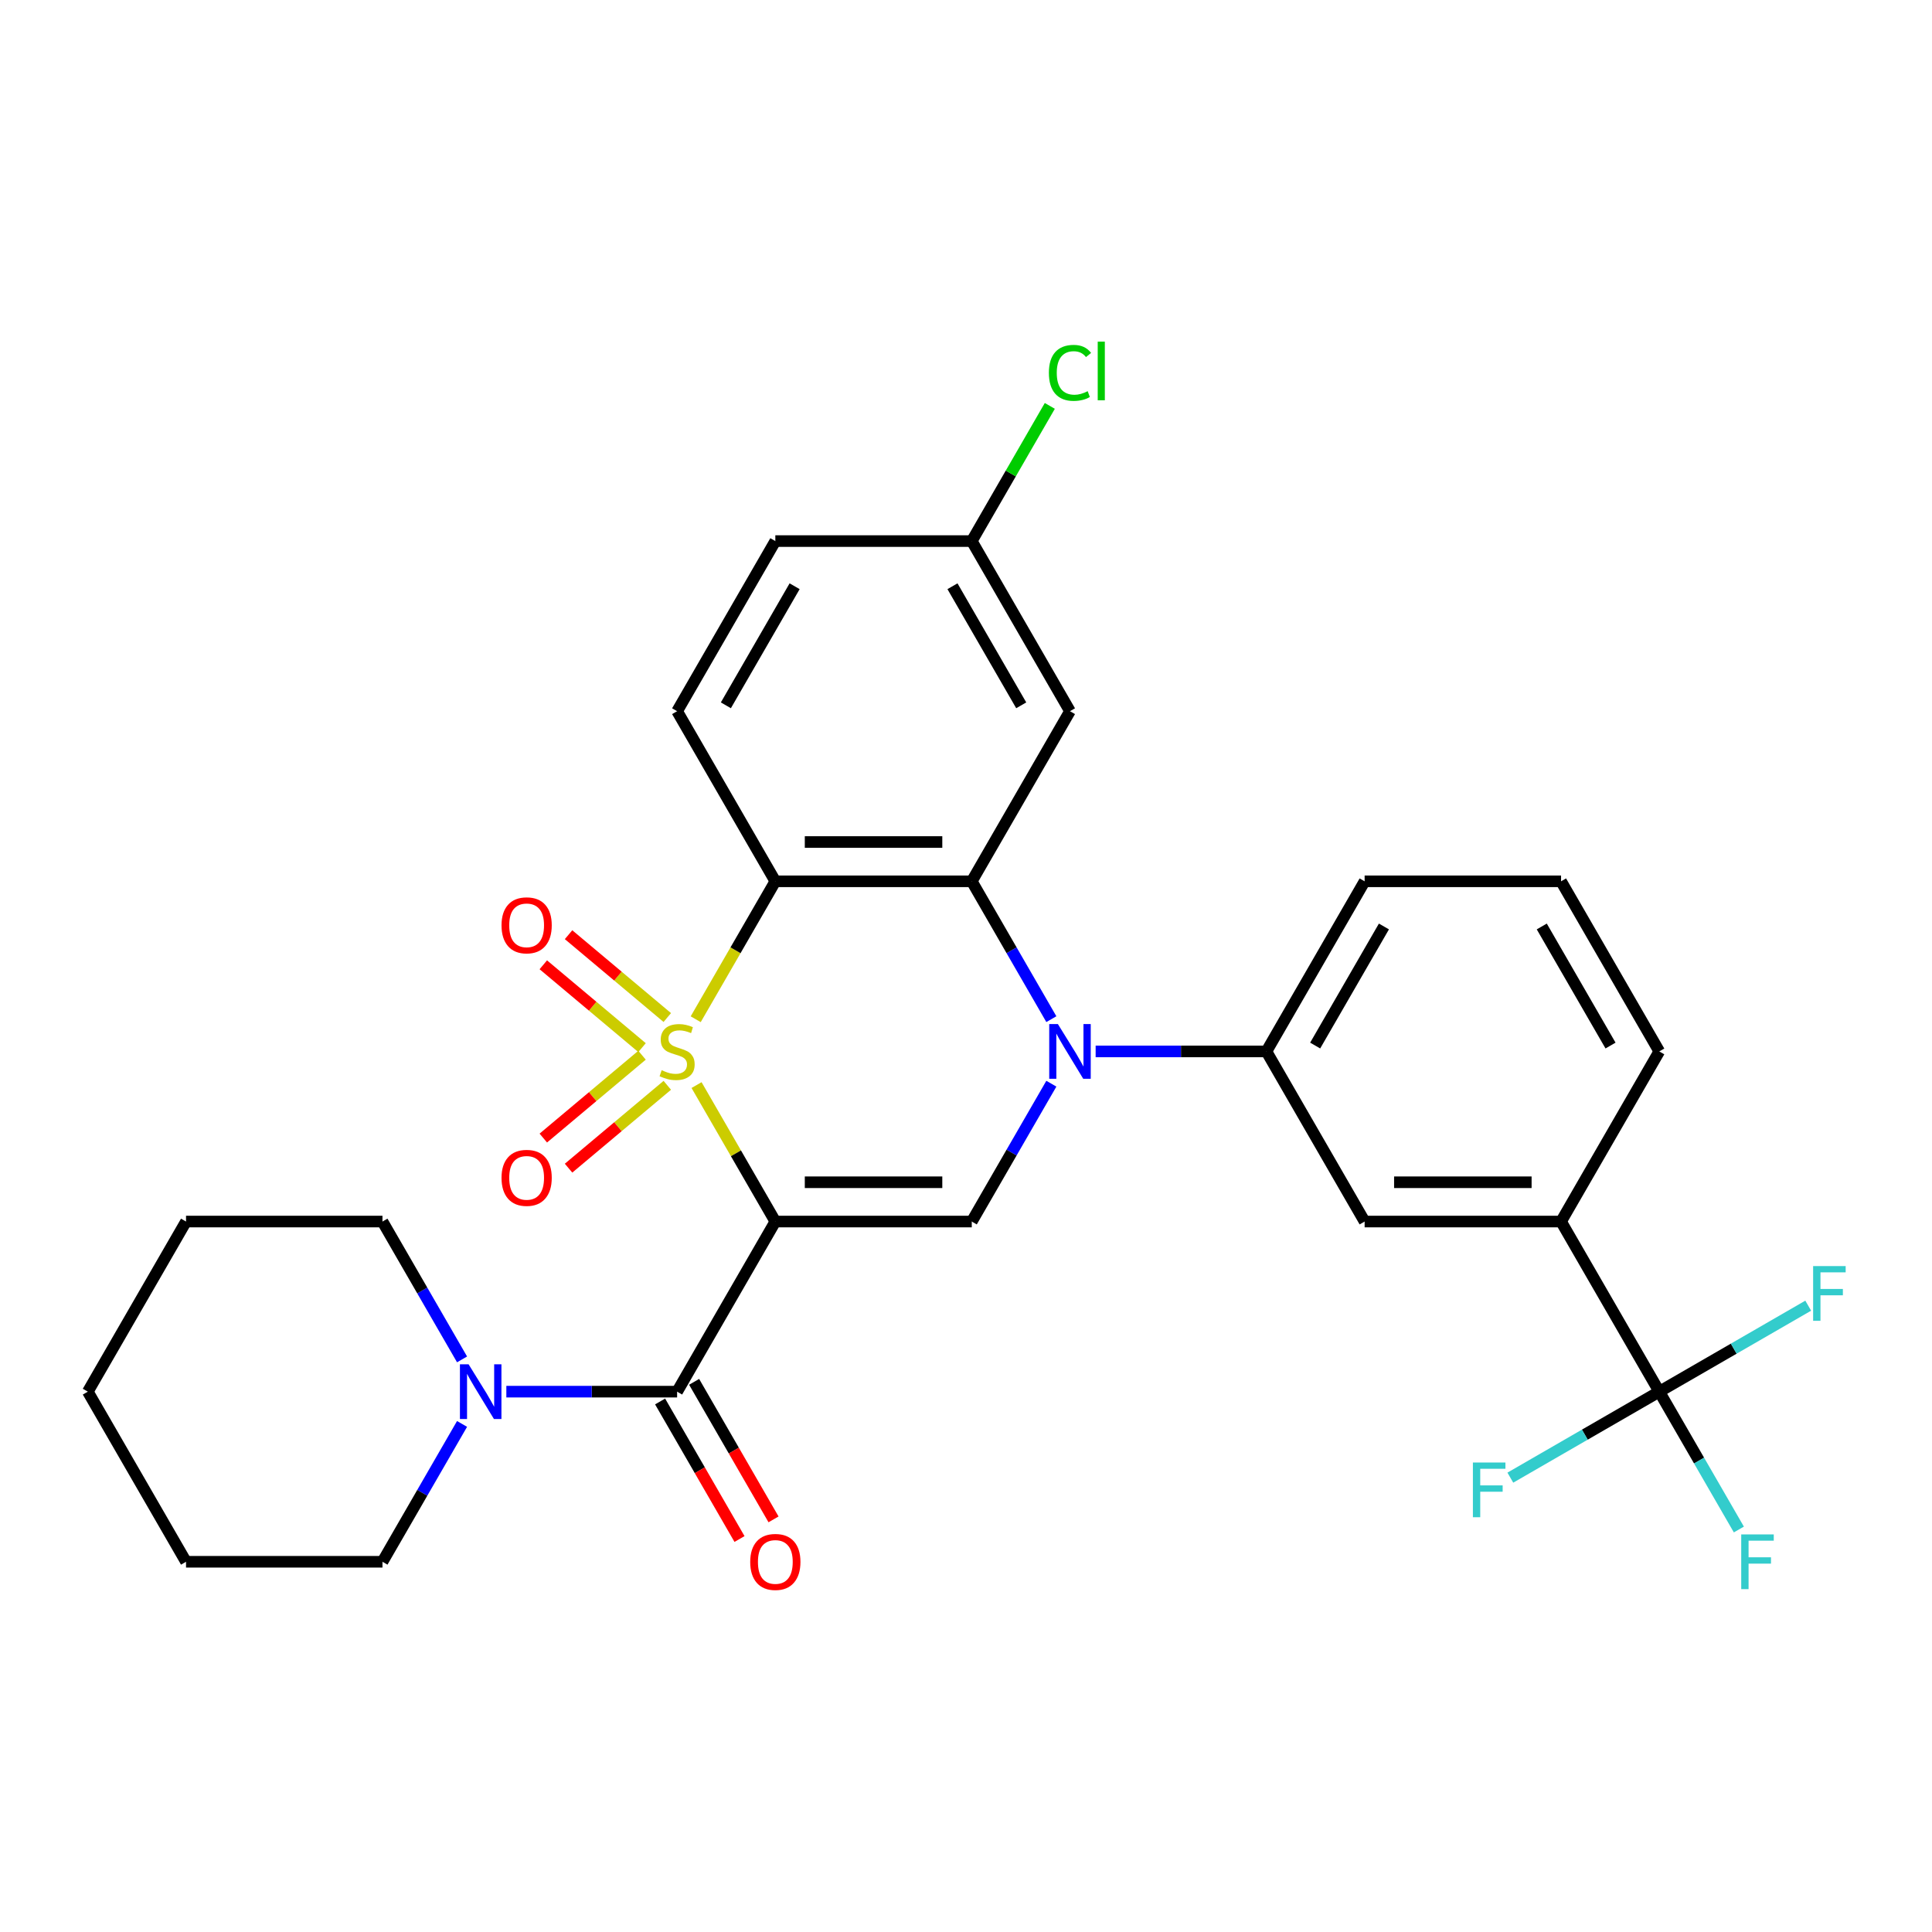 <?xml version='1.0' encoding='iso-8859-1'?>
<svg version='1.1' baseProfile='full'
              xmlns='http://www.w3.org/2000/svg'
                      xmlns:rdkit='http://www.rdkit.org/xml'
                      xmlns:xlink='http://www.w3.org/1999/xlink'
                  xml:space='preserve'
width='1000px' height='1000px' viewBox='0 0 1000 1000'>
<!-- END OF HEADER -->
<rect style='opacity:1.0;fill:#FFFFFF;stroke:none' width='1000' height='1000' x='0' y='0'> </rect>
<path class='bond-0' d='M 360.533,561.638 L 380.922,596.953' style='fill:none;fill-rule:evenodd;stroke:#CCCC00;stroke-width:6px;stroke-linecap:butt;stroke-linejoin:miter;stroke-opacity:1' />
<path class='bond-0' d='M 380.922,596.953 L 401.311,632.268' style='fill:none;fill-rule:evenodd;stroke:#000000;stroke-width:6px;stroke-linecap:butt;stroke-linejoin:miter;stroke-opacity:1' />
<path class='bond-1' d='M 360.094,527.555 L 380.702,491.86' style='fill:none;fill-rule:evenodd;stroke:#CCCC00;stroke-width:6px;stroke-linecap:butt;stroke-linejoin:miter;stroke-opacity:1' />
<path class='bond-1' d='M 380.702,491.86 L 401.311,456.165' style='fill:none;fill-rule:evenodd;stroke:#000000;stroke-width:6px;stroke-linecap:butt;stroke-linejoin:miter;stroke-opacity:1' />
<path class='bond-9' d='M 345.388,526.676 L 319.837,505.236' style='fill:none;fill-rule:evenodd;stroke:#CCCC00;stroke-width:6px;stroke-linecap:butt;stroke-linejoin:miter;stroke-opacity:1' />
<path class='bond-9' d='M 319.837,505.236 L 294.286,483.797' style='fill:none;fill-rule:evenodd;stroke:#FF0000;stroke-width:6px;stroke-linecap:butt;stroke-linejoin:miter;stroke-opacity:1' />
<path class='bond-9' d='M 332.317,542.253 L 306.766,520.814' style='fill:none;fill-rule:evenodd;stroke:#CCCC00;stroke-width:6px;stroke-linecap:butt;stroke-linejoin:miter;stroke-opacity:1' />
<path class='bond-9' d='M 306.766,520.814 L 281.215,499.374' style='fill:none;fill-rule:evenodd;stroke:#FF0000;stroke-width:6px;stroke-linecap:butt;stroke-linejoin:miter;stroke-opacity:1' />
<path class='bond-10' d='M 332.317,546.18 L 306.766,567.62' style='fill:none;fill-rule:evenodd;stroke:#CCCC00;stroke-width:6px;stroke-linecap:butt;stroke-linejoin:miter;stroke-opacity:1' />
<path class='bond-10' d='M 306.766,567.62 L 281.215,589.059' style='fill:none;fill-rule:evenodd;stroke:#FF0000;stroke-width:6px;stroke-linecap:butt;stroke-linejoin:miter;stroke-opacity:1' />
<path class='bond-10' d='M 345.388,561.757 L 319.837,583.197' style='fill:none;fill-rule:evenodd;stroke:#CCCC00;stroke-width:6px;stroke-linecap:butt;stroke-linejoin:miter;stroke-opacity:1' />
<path class='bond-10' d='M 319.837,583.197 L 294.286,604.637' style='fill:none;fill-rule:evenodd;stroke:#FF0000;stroke-width:6px;stroke-linecap:butt;stroke-linejoin:miter;stroke-opacity:1' />
<path class='bond-4' d='M 401.311,632.268 L 502.984,632.268' style='fill:none;fill-rule:evenodd;stroke:#000000;stroke-width:6px;stroke-linecap:butt;stroke-linejoin:miter;stroke-opacity:1' />
<path class='bond-4' d='M 416.562,611.934 L 487.733,611.934' style='fill:none;fill-rule:evenodd;stroke:#000000;stroke-width:6px;stroke-linecap:butt;stroke-linejoin:miter;stroke-opacity:1' />
<path class='bond-5' d='M 401.311,632.268 L 350.474,720.32' style='fill:none;fill-rule:evenodd;stroke:#000000;stroke-width:6px;stroke-linecap:butt;stroke-linejoin:miter;stroke-opacity:1' />
<path class='bond-3' d='M 401.311,456.165 L 502.984,456.165' style='fill:none;fill-rule:evenodd;stroke:#000000;stroke-width:6px;stroke-linecap:butt;stroke-linejoin:miter;stroke-opacity:1' />
<path class='bond-3' d='M 416.562,435.83 L 487.733,435.83' style='fill:none;fill-rule:evenodd;stroke:#000000;stroke-width:6px;stroke-linecap:butt;stroke-linejoin:miter;stroke-opacity:1' />
<path class='bond-12' d='M 401.311,456.165 L 350.474,368.114' style='fill:none;fill-rule:evenodd;stroke:#000000;stroke-width:6px;stroke-linecap:butt;stroke-linejoin:miter;stroke-opacity:1' />
<path class='bond-2' d='M 544.178,527.515 L 523.581,491.84' style='fill:none;fill-rule:evenodd;stroke:#0000FF;stroke-width:6px;stroke-linecap:butt;stroke-linejoin:miter;stroke-opacity:1' />
<path class='bond-2' d='M 523.581,491.84 L 502.984,456.165' style='fill:none;fill-rule:evenodd;stroke:#000000;stroke-width:6px;stroke-linecap:butt;stroke-linejoin:miter;stroke-opacity:1' />
<path class='bond-7' d='M 567.102,544.217 L 611.298,544.217' style='fill:none;fill-rule:evenodd;stroke:#0000FF;stroke-width:6px;stroke-linecap:butt;stroke-linejoin:miter;stroke-opacity:1' />
<path class='bond-7' d='M 611.298,544.217 L 655.494,544.217' style='fill:none;fill-rule:evenodd;stroke:#000000;stroke-width:6px;stroke-linecap:butt;stroke-linejoin:miter;stroke-opacity:1' />
<path class='bond-30' d='M 544.178,560.918 L 523.581,596.593' style='fill:none;fill-rule:evenodd;stroke:#0000FF;stroke-width:6px;stroke-linecap:butt;stroke-linejoin:miter;stroke-opacity:1' />
<path class='bond-30' d='M 523.581,596.593 L 502.984,632.268' style='fill:none;fill-rule:evenodd;stroke:#000000;stroke-width:6px;stroke-linecap:butt;stroke-linejoin:miter;stroke-opacity:1' />
<path class='bond-11' d='M 502.984,456.165 L 553.82,368.114' style='fill:none;fill-rule:evenodd;stroke:#000000;stroke-width:6px;stroke-linecap:butt;stroke-linejoin:miter;stroke-opacity:1' />
<path class='bond-8' d='M 350.474,720.32 L 306.278,720.32' style='fill:none;fill-rule:evenodd;stroke:#000000;stroke-width:6px;stroke-linecap:butt;stroke-linejoin:miter;stroke-opacity:1' />
<path class='bond-8' d='M 306.278,720.32 L 262.083,720.32' style='fill:none;fill-rule:evenodd;stroke:#0000FF;stroke-width:6px;stroke-linecap:butt;stroke-linejoin:miter;stroke-opacity:1' />
<path class='bond-15' d='M 341.669,725.403 L 362.22,760.998' style='fill:none;fill-rule:evenodd;stroke:#000000;stroke-width:6px;stroke-linecap:butt;stroke-linejoin:miter;stroke-opacity:1' />
<path class='bond-15' d='M 362.22,760.998 L 382.77,796.593' style='fill:none;fill-rule:evenodd;stroke:#FF0000;stroke-width:6px;stroke-linecap:butt;stroke-linejoin:miter;stroke-opacity:1' />
<path class='bond-15' d='M 359.279,715.236 L 379.83,750.831' style='fill:none;fill-rule:evenodd;stroke:#000000;stroke-width:6px;stroke-linecap:butt;stroke-linejoin:miter;stroke-opacity:1' />
<path class='bond-15' d='M 379.83,750.831 L 400.381,786.426' style='fill:none;fill-rule:evenodd;stroke:#FF0000;stroke-width:6px;stroke-linecap:butt;stroke-linejoin:miter;stroke-opacity:1' />
<path class='bond-6' d='M 858.84,720.32 L 808.003,632.268' style='fill:none;fill-rule:evenodd;stroke:#000000;stroke-width:6px;stroke-linecap:butt;stroke-linejoin:miter;stroke-opacity:1' />
<path class='bond-16' d='M 858.84,720.32 L 879.437,755.995' style='fill:none;fill-rule:evenodd;stroke:#000000;stroke-width:6px;stroke-linecap:butt;stroke-linejoin:miter;stroke-opacity:1' />
<path class='bond-16' d='M 879.437,755.995 L 900.034,791.669' style='fill:none;fill-rule:evenodd;stroke:#33CCCC;stroke-width:6px;stroke-linecap:butt;stroke-linejoin:miter;stroke-opacity:1' />
<path class='bond-17' d='M 858.84,720.32 L 820.295,742.574' style='fill:none;fill-rule:evenodd;stroke:#000000;stroke-width:6px;stroke-linecap:butt;stroke-linejoin:miter;stroke-opacity:1' />
<path class='bond-17' d='M 820.295,742.574 L 781.75,764.828' style='fill:none;fill-rule:evenodd;stroke:#33CCCC;stroke-width:6px;stroke-linecap:butt;stroke-linejoin:miter;stroke-opacity:1' />
<path class='bond-18' d='M 858.84,720.32 L 897.385,698.066' style='fill:none;fill-rule:evenodd;stroke:#000000;stroke-width:6px;stroke-linecap:butt;stroke-linejoin:miter;stroke-opacity:1' />
<path class='bond-18' d='M 897.385,698.066 L 935.93,675.812' style='fill:none;fill-rule:evenodd;stroke:#33CCCC;stroke-width:6px;stroke-linecap:butt;stroke-linejoin:miter;stroke-opacity:1' />
<path class='bond-14' d='M 655.494,544.217 L 706.33,632.268' style='fill:none;fill-rule:evenodd;stroke:#000000;stroke-width:6px;stroke-linecap:butt;stroke-linejoin:miter;stroke-opacity:1' />
<path class='bond-24' d='M 655.494,544.217 L 706.33,456.165' style='fill:none;fill-rule:evenodd;stroke:#000000;stroke-width:6px;stroke-linecap:butt;stroke-linejoin:miter;stroke-opacity:1' />
<path class='bond-24' d='M 680.729,541.176 L 716.315,479.54' style='fill:none;fill-rule:evenodd;stroke:#000000;stroke-width:6px;stroke-linecap:butt;stroke-linejoin:miter;stroke-opacity:1' />
<path class='bond-22' d='M 239.158,703.618 L 218.561,667.943' style='fill:none;fill-rule:evenodd;stroke:#0000FF;stroke-width:6px;stroke-linecap:butt;stroke-linejoin:miter;stroke-opacity:1' />
<path class='bond-22' d='M 218.561,667.943 L 197.964,632.268' style='fill:none;fill-rule:evenodd;stroke:#000000;stroke-width:6px;stroke-linecap:butt;stroke-linejoin:miter;stroke-opacity:1' />
<path class='bond-23' d='M 239.158,737.022 L 218.561,772.696' style='fill:none;fill-rule:evenodd;stroke:#0000FF;stroke-width:6px;stroke-linecap:butt;stroke-linejoin:miter;stroke-opacity:1' />
<path class='bond-23' d='M 218.561,772.696 L 197.964,808.371' style='fill:none;fill-rule:evenodd;stroke:#000000;stroke-width:6px;stroke-linecap:butt;stroke-linejoin:miter;stroke-opacity:1' />
<path class='bond-31' d='M 553.82,368.114 L 502.984,280.062' style='fill:none;fill-rule:evenodd;stroke:#000000;stroke-width:6px;stroke-linecap:butt;stroke-linejoin:miter;stroke-opacity:1' />
<path class='bond-31' d='M 528.585,365.073 L 492.999,303.437' style='fill:none;fill-rule:evenodd;stroke:#000000;stroke-width:6px;stroke-linecap:butt;stroke-linejoin:miter;stroke-opacity:1' />
<path class='bond-20' d='M 350.474,368.114 L 401.311,280.062' style='fill:none;fill-rule:evenodd;stroke:#000000;stroke-width:6px;stroke-linecap:butt;stroke-linejoin:miter;stroke-opacity:1' />
<path class='bond-20' d='M 375.71,365.073 L 411.295,303.437' style='fill:none;fill-rule:evenodd;stroke:#000000;stroke-width:6px;stroke-linecap:butt;stroke-linejoin:miter;stroke-opacity:1' />
<path class='bond-13' d='M 808.003,632.268 L 706.33,632.268' style='fill:none;fill-rule:evenodd;stroke:#000000;stroke-width:6px;stroke-linecap:butt;stroke-linejoin:miter;stroke-opacity:1' />
<path class='bond-13' d='M 792.752,611.934 L 721.581,611.934' style='fill:none;fill-rule:evenodd;stroke:#000000;stroke-width:6px;stroke-linecap:butt;stroke-linejoin:miter;stroke-opacity:1' />
<path class='bond-33' d='M 808.003,632.268 L 858.84,544.217' style='fill:none;fill-rule:evenodd;stroke:#000000;stroke-width:6px;stroke-linecap:butt;stroke-linejoin:miter;stroke-opacity:1' />
<path class='bond-19' d='M 502.984,280.062 L 401.311,280.062' style='fill:none;fill-rule:evenodd;stroke:#000000;stroke-width:6px;stroke-linecap:butt;stroke-linejoin:miter;stroke-opacity:1' />
<path class='bond-21' d='M 502.984,280.062 L 523.182,245.077' style='fill:none;fill-rule:evenodd;stroke:#000000;stroke-width:6px;stroke-linecap:butt;stroke-linejoin:miter;stroke-opacity:1' />
<path class='bond-21' d='M 523.182,245.077 L 543.381,210.092' style='fill:none;fill-rule:evenodd;stroke:#00CC00;stroke-width:6px;stroke-linecap:butt;stroke-linejoin:miter;stroke-opacity:1' />
<path class='bond-27' d='M 197.964,632.268 L 96.291,632.268' style='fill:none;fill-rule:evenodd;stroke:#000000;stroke-width:6px;stroke-linecap:butt;stroke-linejoin:miter;stroke-opacity:1' />
<path class='bond-28' d='M 197.964,808.371 L 96.291,808.371' style='fill:none;fill-rule:evenodd;stroke:#000000;stroke-width:6px;stroke-linecap:butt;stroke-linejoin:miter;stroke-opacity:1' />
<path class='bond-26' d='M 706.33,456.165 L 808.003,456.165' style='fill:none;fill-rule:evenodd;stroke:#000000;stroke-width:6px;stroke-linecap:butt;stroke-linejoin:miter;stroke-opacity:1' />
<path class='bond-25' d='M 858.84,544.217 L 808.003,456.165' style='fill:none;fill-rule:evenodd;stroke:#000000;stroke-width:6px;stroke-linecap:butt;stroke-linejoin:miter;stroke-opacity:1' />
<path class='bond-25' d='M 833.604,541.176 L 798.018,479.54' style='fill:none;fill-rule:evenodd;stroke:#000000;stroke-width:6px;stroke-linecap:butt;stroke-linejoin:miter;stroke-opacity:1' />
<path class='bond-32' d='M 96.291,632.268 L 45.455,720.32' style='fill:none;fill-rule:evenodd;stroke:#000000;stroke-width:6px;stroke-linecap:butt;stroke-linejoin:miter;stroke-opacity:1' />
<path class='bond-29' d='M 96.291,808.371 L 45.455,720.32' style='fill:none;fill-rule:evenodd;stroke:#000000;stroke-width:6px;stroke-linecap:butt;stroke-linejoin:miter;stroke-opacity:1' />
<path  class='atom-0' d='M 342.474 553.937
Q 342.794 554.057, 344.114 554.617
Q 345.434 555.177, 346.874 555.537
Q 348.354 555.857, 349.794 555.857
Q 352.474 555.857, 354.034 554.577
Q 355.594 553.257, 355.594 550.977
Q 355.594 549.417, 354.794 548.457
Q 354.034 547.497, 352.834 546.977
Q 351.634 546.457, 349.634 545.857
Q 347.114 545.097, 345.594 544.377
Q 344.114 543.657, 343.034 542.137
Q 341.994 540.617, 341.994 538.057
Q 341.994 534.497, 344.394 532.297
Q 346.834 530.097, 351.634 530.097
Q 354.914 530.097, 358.634 531.657
L 357.714 534.737
Q 354.314 533.337, 351.754 533.337
Q 348.994 533.337, 347.474 534.497
Q 345.954 535.617, 345.994 537.577
Q 345.994 539.097, 346.754 540.017
Q 347.554 540.937, 348.674 541.457
Q 349.834 541.977, 351.754 542.577
Q 354.314 543.377, 355.834 544.177
Q 357.354 544.977, 358.434 546.617
Q 359.554 548.217, 359.554 550.977
Q 359.554 554.897, 356.914 557.017
Q 354.314 559.097, 349.954 559.097
Q 347.434 559.097, 345.514 558.537
Q 343.634 558.017, 341.394 557.097
L 342.474 553.937
' fill='#CCCC00'/>
<path  class='atom-3' d='M 547.56 530.057
L 556.84 545.057
Q 557.76 546.537, 559.24 549.217
Q 560.72 551.897, 560.8 552.057
L 560.8 530.057
L 564.56 530.057
L 564.56 558.377
L 560.68 558.377
L 550.72 541.977
Q 549.56 540.057, 548.32 537.857
Q 547.12 535.657, 546.76 534.977
L 546.76 558.377
L 543.08 558.377
L 543.08 530.057
L 547.56 530.057
' fill='#0000FF'/>
<path  class='atom-9' d='M 242.541 706.16
L 251.821 721.16
Q 252.741 722.64, 254.221 725.32
Q 255.701 728, 255.781 728.16
L 255.781 706.16
L 259.541 706.16
L 259.541 734.48
L 255.661 734.48
L 245.701 718.08
Q 244.541 716.16, 243.301 713.96
Q 242.101 711.76, 241.741 711.08
L 241.741 734.48
L 238.061 734.48
L 238.061 706.16
L 242.541 706.16
' fill='#0000FF'/>
<path  class='atom-10' d='M 259.588 478.942
Q 259.588 472.142, 262.948 468.342
Q 266.308 464.542, 272.588 464.542
Q 278.868 464.542, 282.228 468.342
Q 285.588 472.142, 285.588 478.942
Q 285.588 485.822, 282.188 489.742
Q 278.788 493.622, 272.588 493.622
Q 266.348 493.622, 262.948 489.742
Q 259.588 485.862, 259.588 478.942
M 272.588 490.422
Q 276.908 490.422, 279.228 487.542
Q 281.588 484.622, 281.588 478.942
Q 281.588 473.382, 279.228 470.582
Q 276.908 467.742, 272.588 467.742
Q 268.268 467.742, 265.908 470.542
Q 263.588 473.342, 263.588 478.942
Q 263.588 484.662, 265.908 487.542
Q 268.268 490.422, 272.588 490.422
' fill='#FF0000'/>
<path  class='atom-11' d='M 259.588 609.651
Q 259.588 602.851, 262.948 599.051
Q 266.308 595.251, 272.588 595.251
Q 278.868 595.251, 282.228 599.051
Q 285.588 602.851, 285.588 609.651
Q 285.588 616.531, 282.188 620.451
Q 278.788 624.331, 272.588 624.331
Q 266.348 624.331, 262.948 620.451
Q 259.588 616.571, 259.588 609.651
M 272.588 621.131
Q 276.908 621.131, 279.228 618.251
Q 281.588 615.331, 281.588 609.651
Q 281.588 604.091, 279.228 601.291
Q 276.908 598.451, 272.588 598.451
Q 268.268 598.451, 265.908 601.251
Q 263.588 604.051, 263.588 609.651
Q 263.588 615.371, 265.908 618.251
Q 268.268 621.131, 272.588 621.131
' fill='#FF0000'/>
<path  class='atom-16' d='M 388.311 808.451
Q 388.311 801.651, 391.671 797.851
Q 395.031 794.051, 401.311 794.051
Q 407.591 794.051, 410.951 797.851
Q 414.311 801.651, 414.311 808.451
Q 414.311 815.331, 410.911 819.251
Q 407.511 823.131, 401.311 823.131
Q 395.071 823.131, 391.671 819.251
Q 388.311 815.371, 388.311 808.451
M 401.311 819.931
Q 405.631 819.931, 407.951 817.051
Q 410.311 814.131, 410.311 808.451
Q 410.311 802.891, 407.951 800.091
Q 405.631 797.251, 401.311 797.251
Q 396.991 797.251, 394.631 800.051
Q 392.311 802.851, 392.311 808.451
Q 392.311 814.171, 394.631 817.051
Q 396.991 819.931, 401.311 819.931
' fill='#FF0000'/>
<path  class='atom-17' d='M 901.256 794.211
L 918.096 794.211
L 918.096 797.451
L 905.056 797.451
L 905.056 806.051
L 916.656 806.051
L 916.656 809.331
L 905.056 809.331
L 905.056 822.531
L 901.256 822.531
L 901.256 794.211
' fill='#33CCCC'/>
<path  class='atom-18' d='M 762.368 756.996
L 779.208 756.996
L 779.208 760.236
L 766.168 760.236
L 766.168 768.836
L 777.768 768.836
L 777.768 772.116
L 766.168 772.116
L 766.168 785.316
L 762.368 785.316
L 762.368 756.996
' fill='#33CCCC'/>
<path  class='atom-19' d='M 938.471 655.323
L 955.311 655.323
L 955.311 658.563
L 942.271 658.563
L 942.271 667.163
L 953.871 667.163
L 953.871 670.443
L 942.271 670.443
L 942.271 683.643
L 938.471 683.643
L 938.471 655.323
' fill='#33CCCC'/>
<path  class='atom-22' d='M 542.9 192.99
Q 542.9 185.95, 546.18 182.27
Q 549.5 178.55, 555.78 178.55
Q 561.62 178.55, 564.74 182.67
L 562.1 184.83
Q 559.82 181.83, 555.78 181.83
Q 551.5 181.83, 549.22 184.71
Q 546.98 187.55, 546.98 192.99
Q 546.98 198.59, 549.3 201.47
Q 551.66 204.35, 556.22 204.35
Q 559.34 204.35, 562.98 202.47
L 564.1 205.47
Q 562.62 206.43, 560.38 206.99
Q 558.14 207.55, 555.66 207.55
Q 549.5 207.55, 546.18 203.79
Q 542.9 200.03, 542.9 192.99
' fill='#00CC00'/>
<path  class='atom-22' d='M 568.18 176.83
L 571.86 176.83
L 571.86 207.19
L 568.18 207.19
L 568.18 176.83
' fill='#00CC00'/>
</svg>
